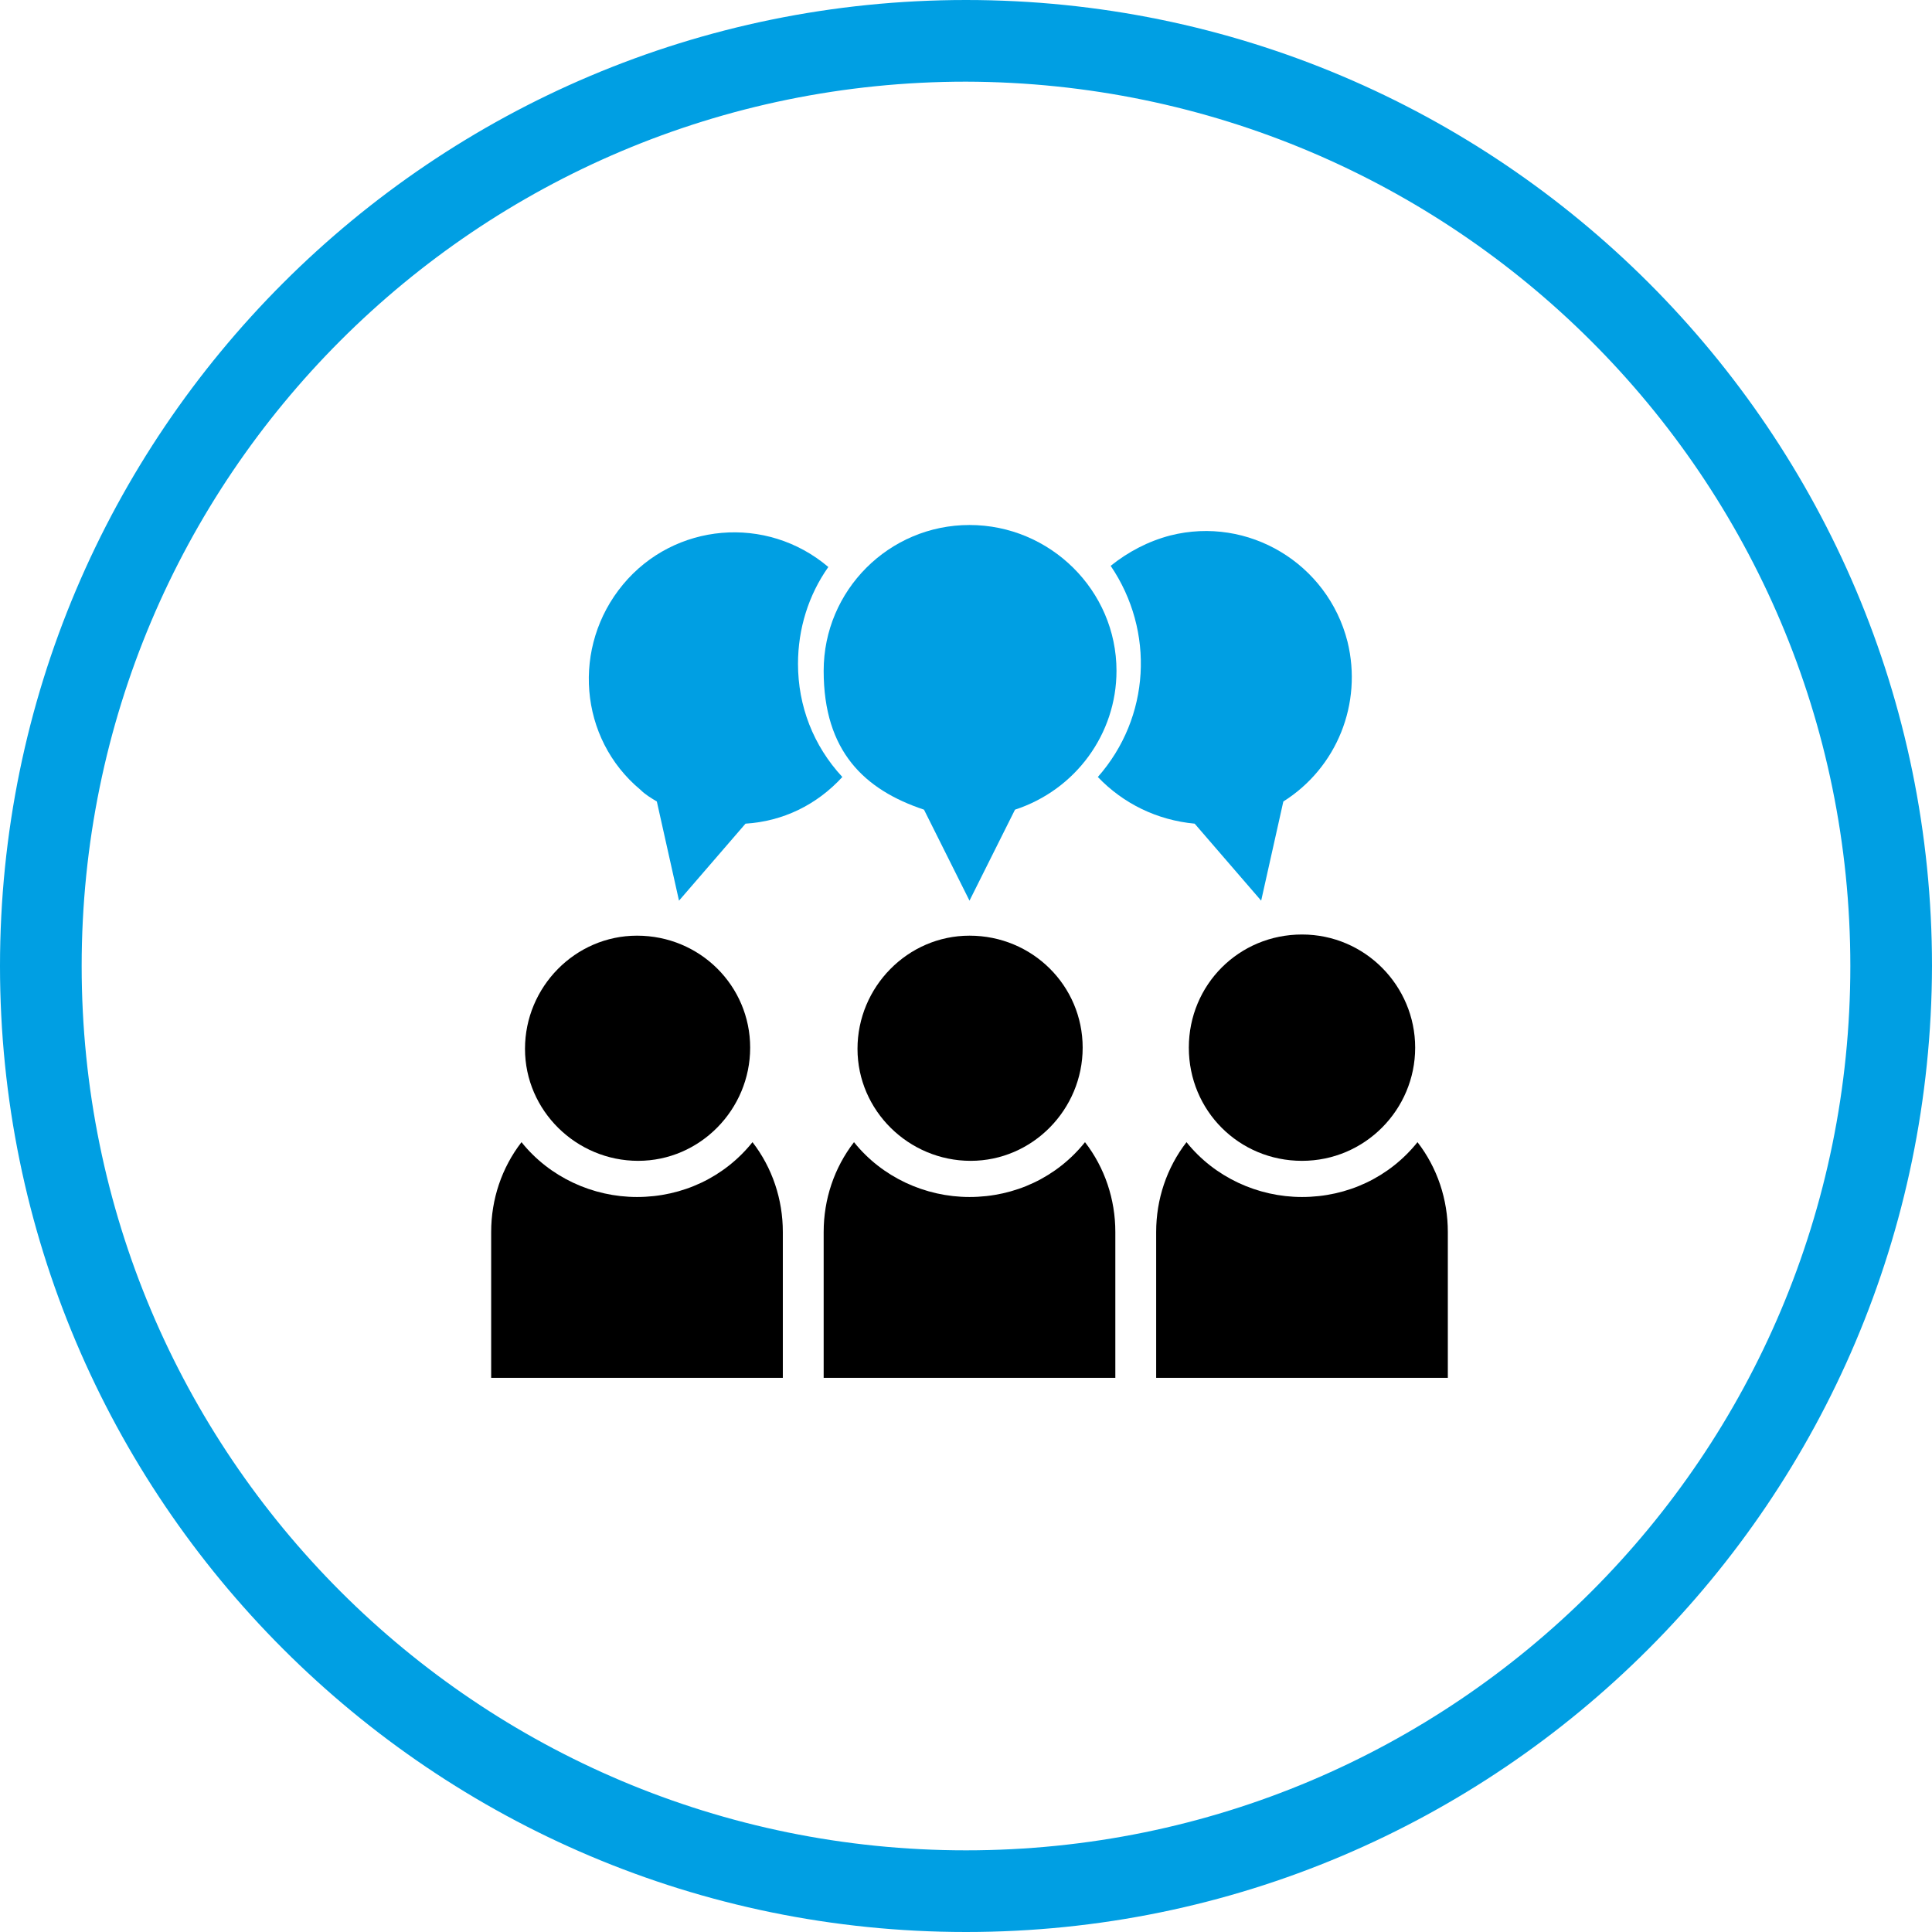 <?xml version="1.0" encoding="UTF-8"?>
<svg id="Group_683" xmlns="http://www.w3.org/2000/svg" version="1.1" xmlns:xlink="http://www.w3.org/1999/xlink" viewBox="0 0 165.6 165.6">
  <!-- Generator: Adobe Illustrator 29.8.1, SVG Export Plug-In . SVG Version: 2.1.1 Build 2)  -->
  <defs>
    <style>
      .st0 {
        fill: #009fe3;
      }

      .st1 {
        fill: none;
      }

      .st2 {
        clip-path: url(#clippath);
      }
    </style>
    <clipPath id="clippath">
      <rect class="st1" y="0" width="165.6" height="165.6"/>
    </clipPath>
  </defs>
  <g class="st2">
    <g id="Group_682">
      <path id="Path_555" class="st0" d="M82.8,165.6C37.1,165.6,0,128.5,0,82.8S37.1,0,82.8,0s82.8,37.1,82.8,82.8c-.1,45.7-37.1,82.8-82.8,82.8M82.8,7C40.9,7,7,40.9,7,82.8s33.9,75.8,75.8,75.8,75.8-33.9,75.8-75.8S124.6,7.1,82.8,7"/>
      <path id="Path_556" d="M92.8,89.8c0,5.3-4.3,9.7-9.6,9.7s-9.7-4.3-9.7-9.6,4.3-9.7,9.6-9.7h0c5.4,0,9.7,4.3,9.7,9.6h0"/>
      <path id="Path_557" d="M83.1,102.6c-3.8,0-7.5-1.7-9.9-4.7-1.7,2.2-2.6,4.9-2.6,7.7v12.5h25v-12.5c0-2.8-.9-5.5-2.6-7.7-2.4,3-6,4.7-9.9,4.7"/>
      <path id="Path_558" d="M64.3,89.8c0,5.3-4.3,9.7-9.6,9.7s-9.7-4.3-9.7-9.6,4.3-9.7,9.6-9.7h0c5.4,0,9.7,4.3,9.7,9.6s0,0,0,0"/>
      <path id="Path_559" d="M54.6,102.6c-3.8,0-7.5-1.7-9.9-4.7-1.7,2.2-2.6,4.9-2.6,7.7v12.5h25v-12.5c0-2.8-.9-5.5-2.6-7.7-2.4,3-6,4.7-9.9,4.7"/>
      <path id="Path_560" d="M121.3,89.8c0,5.3-4.3,9.7-9.7,9.7s-9.7-4.3-9.7-9.7,4.3-9.7,9.7-9.7,9.7,4.4,9.7,9.7h0"/>
      <path id="Path_561" d="M111.6,102.6c-3.8,0-7.5-1.7-9.9-4.7-1.7,2.2-2.6,4.9-2.6,7.7v12.5h25v-12.5c0-2.8-.9-5.5-2.6-7.7-2.4,3-6,4.7-9.9,4.7"/>
      <path id="Path_562" class="st0" d="M95.7,57.5c0-6.9-5.7-12.5-12.6-12.5s-12.5,5.6-12.5,12.5,3.5,10.2,8.6,11.9l3.9,7.8,3.9-7.8c5.2-1.7,8.7-6.5,8.7-11.9"/>
      <path id="Path_563" class="st0" d="M115.5,55c-1.7-6.7-8.5-10.8-15.2-9.1-1.9.5-3.6,1.4-5.1,2.6,3.8,5.6,3.4,13-1.1,18.1,2.2,2.3,5.1,3.7,8.3,4l5.7,6.6,1.9-8.5c4.6-2.9,6.8-8.4,5.5-13.7"/>
      <path id="Path_564" class="st0" d="M68.4,56.9c0-3,.9-5.9,2.6-8.3-5.3-4.5-13.2-3.8-17.6,1.5s-3.8,13.2,1.5,17.6c.4.4.9.7,1.4,1l1.9,8.5,5.7-6.6c3.2-.2,6.1-1.6,8.3-4-2.5-2.7-3.8-6.1-3.8-9.7"/>
    </g>
  </g>
</svg>